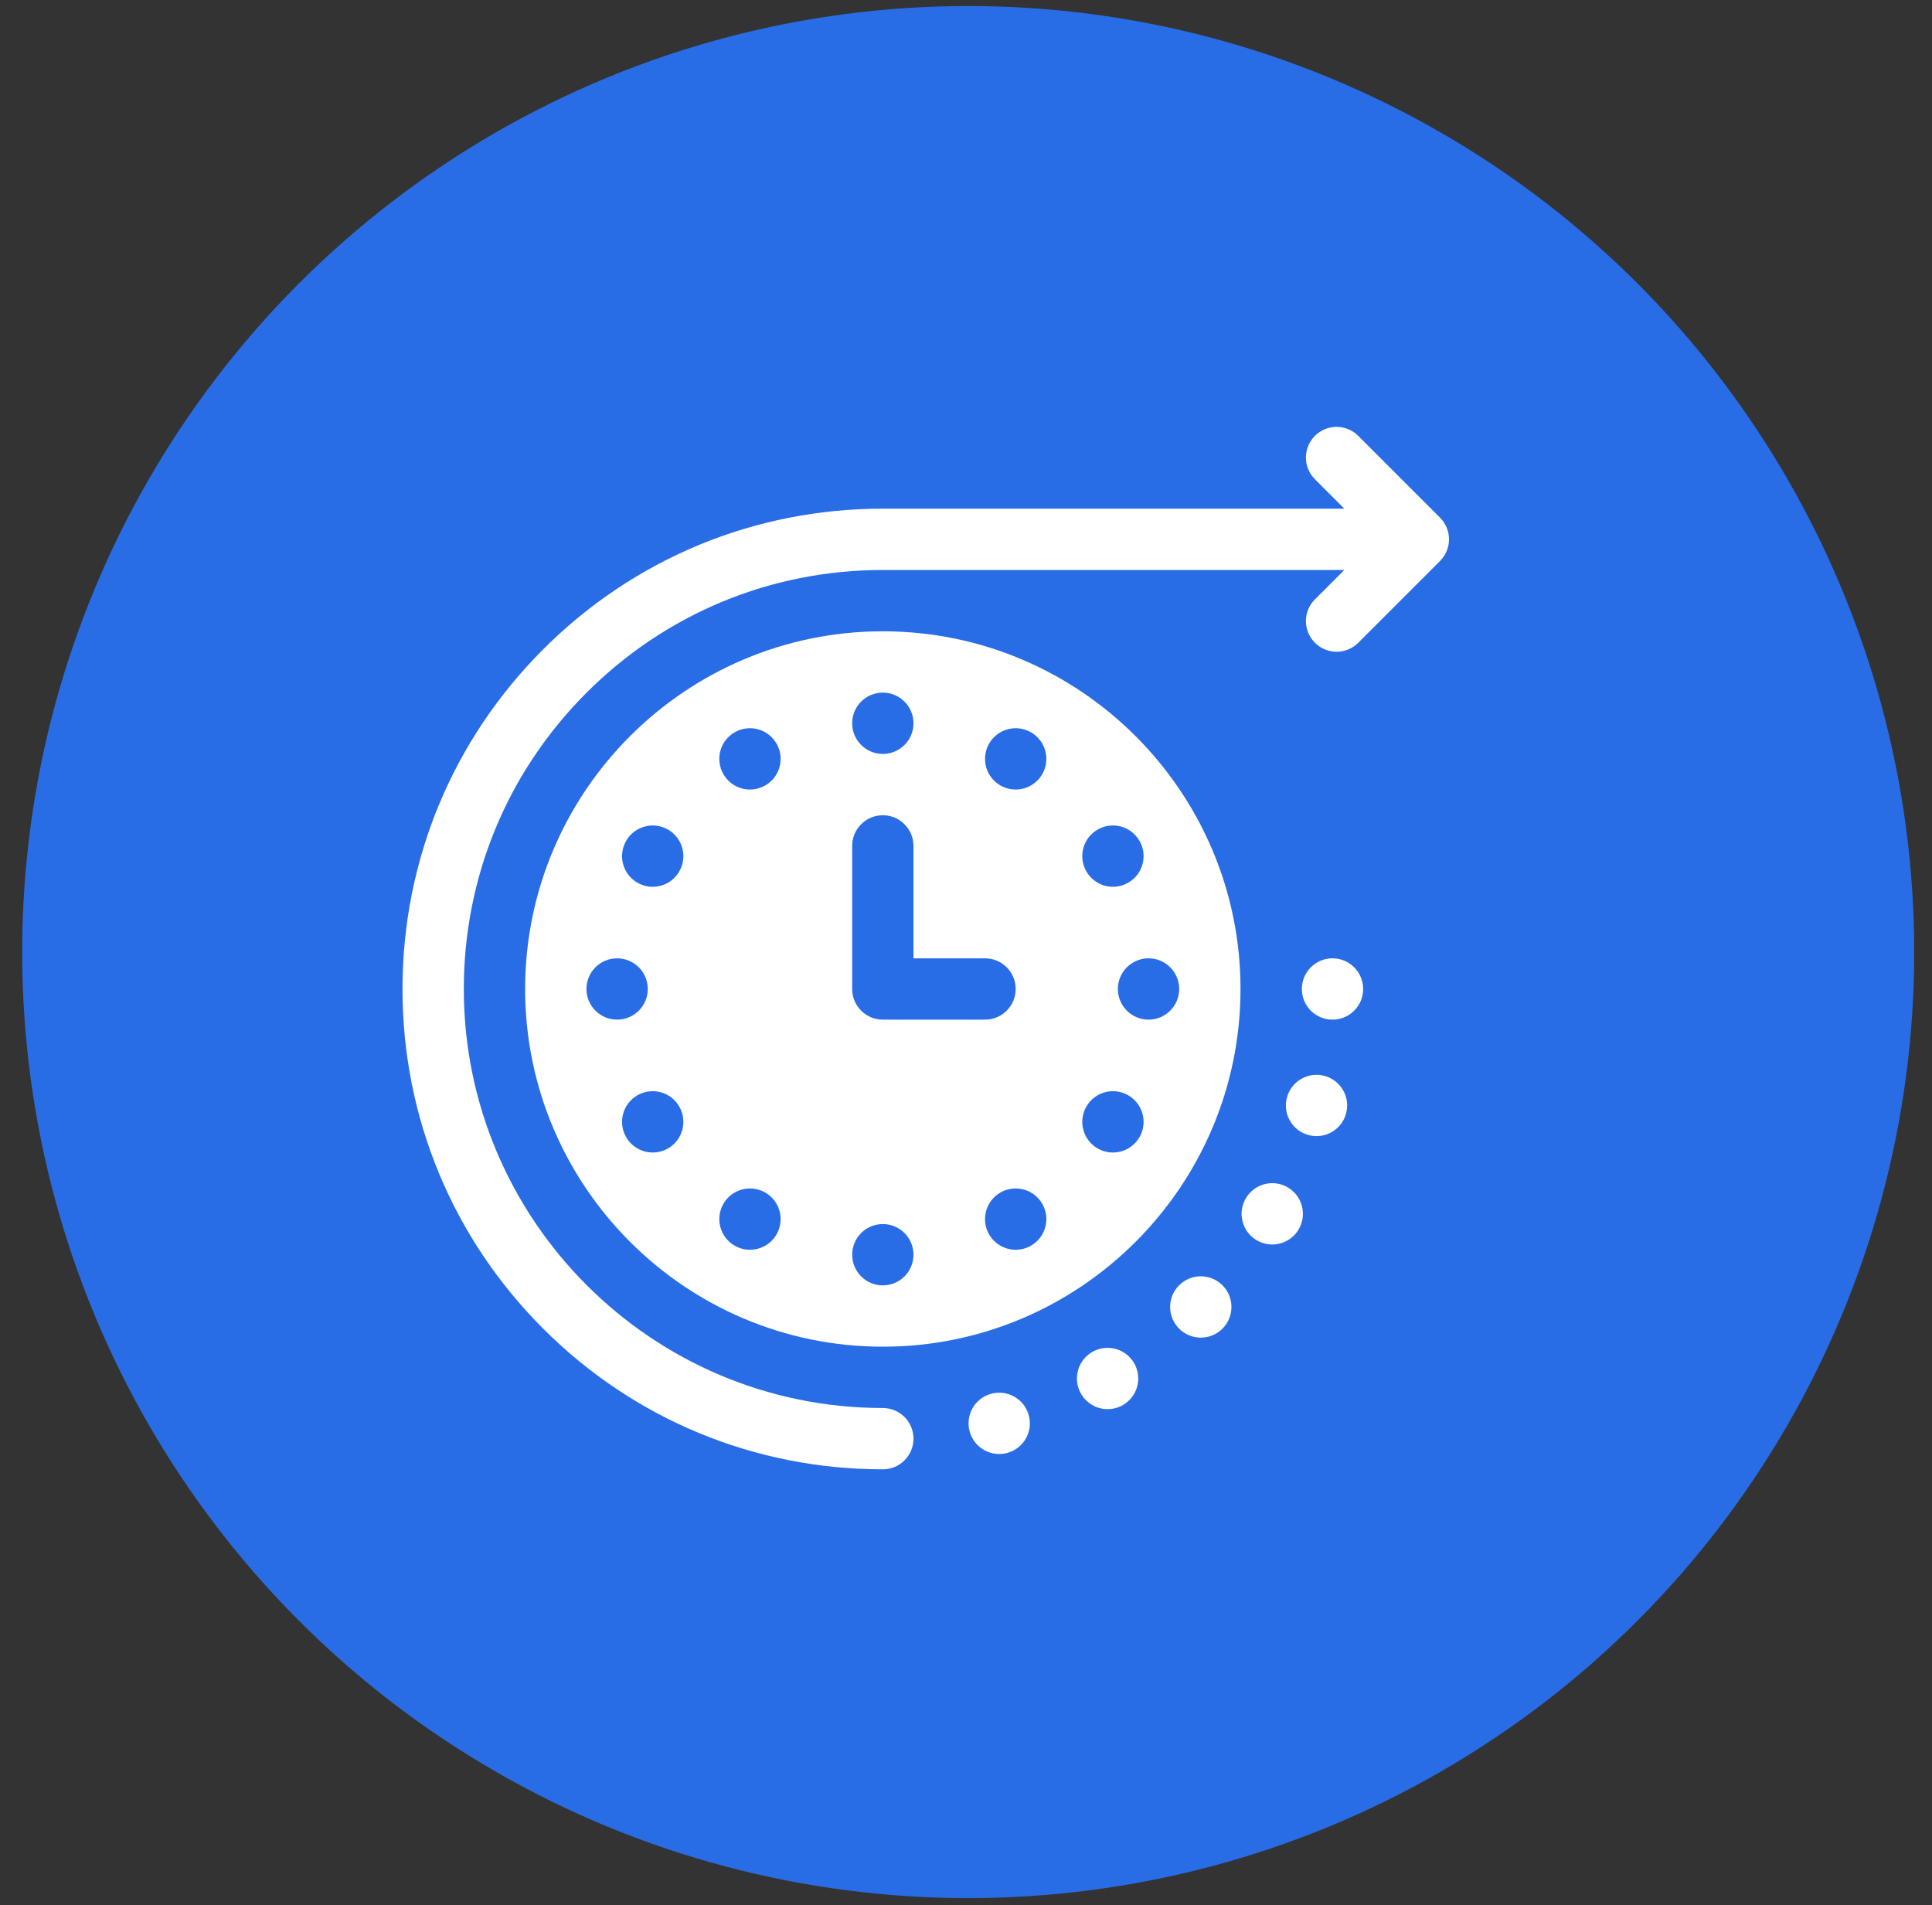 <svg xmlns="http://www.w3.org/2000/svg" width="72" height="71" viewBox="0 0 72 71" fill="none"><rect x="0" y="0" width="72" height="71" fill="#333333" stroke="none"/><circle cx="36.082" cy="35.48" r="35.255" fill="#296DE6"></circle><g clip-path="url(#clip0_66_315)"><path d="M53.665 19.29L50.618 16.243C50.172 15.797 49.449 15.797 49.003 16.243C48.556 16.69 48.556 17.413 49.003 17.859L50.099 18.956L32.9 18.956C28.119 18.956 23.624 20.817 20.243 24.198C16.862 27.579 15 32.075 15 36.856C15 41.637 16.862 46.133 20.243 49.514C23.624 52.894 28.119 54.756 32.9 54.756C33.531 54.756 34.043 54.245 34.043 53.614C34.043 52.983 33.531 52.471 32.9 52.471C24.29 52.471 17.285 45.466 17.285 36.856C17.285 32.685 18.909 28.764 21.859 25.814C24.808 22.865 28.729 21.241 32.9 21.241H50.099L49.003 22.337C48.556 22.783 48.556 23.507 49.003 23.953C49.226 24.176 49.518 24.288 49.81 24.288C50.103 24.288 50.395 24.176 50.618 23.953L53.665 20.906C54.112 20.46 54.112 19.736 53.665 19.29Z" fill="white"></path><path d="M49.658 37.998C50.289 37.998 50.801 37.487 50.801 36.856C50.801 36.225 50.289 35.713 49.658 35.713C49.027 35.713 48.516 36.225 48.516 36.856C48.516 37.487 49.027 37.998 49.658 37.998Z" fill="white"></path><path d="M50.164 41.498C50.331 40.89 49.973 40.262 49.364 40.095C48.756 39.929 48.128 40.287 47.961 40.895C47.795 41.504 48.153 42.132 48.761 42.298C49.369 42.465 49.998 42.107 50.164 41.498Z" fill="white"></path><path d="M47.984 44.245C47.438 43.93 46.739 44.117 46.424 44.664C46.108 45.21 46.295 45.909 46.842 46.224C47.388 46.54 48.087 46.353 48.403 45.806C48.718 45.26 48.531 44.561 47.984 44.245Z" fill="white"></path><path d="M43.942 47.898C43.496 48.344 43.496 49.067 43.942 49.514C44.388 49.96 45.112 49.96 45.558 49.514C46.004 49.067 46.004 48.344 45.558 47.898C45.112 47.451 44.388 47.451 43.942 47.898Z" fill="white"></path><path d="M41.28 52.514C41.911 52.512 42.421 51.999 42.419 51.368C42.417 50.737 41.904 50.227 41.273 50.229C40.642 50.23 40.132 50.743 40.134 51.375C40.136 52.006 40.649 52.516 41.28 52.514Z" fill="white"></path><path d="M36.942 51.939C36.332 52.102 35.971 52.729 36.134 53.339C36.297 53.948 36.924 54.31 37.533 54.147C38.143 53.983 38.505 53.357 38.341 52.747C38.178 52.138 37.551 51.776 36.942 51.939Z" fill="white"></path><path d="M32.9 23.526C25.55 23.526 19.57 29.506 19.57 36.856C19.57 44.206 25.55 50.186 32.9 50.186C40.251 50.186 46.23 44.206 46.23 36.856C46.23 29.506 40.251 23.526 32.9 23.526ZM32.9 25.811C33.531 25.811 34.043 26.323 34.043 26.954C34.043 27.585 33.531 28.096 32.9 28.096C32.269 28.096 31.758 27.585 31.758 26.954C31.758 26.323 32.269 25.811 32.9 25.811ZM21.855 36.856C21.855 36.225 22.367 35.713 22.998 35.713C23.629 35.713 24.141 36.225 24.141 36.856C24.141 37.487 23.629 37.998 22.998 37.998C22.367 37.998 21.855 37.487 21.855 36.856ZM24.896 42.797C24.35 43.112 23.651 42.925 23.335 42.378C23.02 41.832 23.207 41.133 23.753 40.818C24.3 40.502 24.999 40.689 25.314 41.236C25.63 41.782 25.442 42.481 24.896 42.797ZM25.314 32.476C24.999 33.023 24.3 33.21 23.753 32.894C23.207 32.579 23.02 31.88 23.335 31.334C23.651 30.787 24.35 30.6 24.896 30.915C25.442 31.231 25.63 31.93 25.314 32.476ZM28.939 46.003C28.623 46.549 27.924 46.737 27.378 46.421C26.831 46.105 26.644 45.407 26.96 44.86C27.275 44.314 27.974 44.127 28.52 44.442C29.067 44.758 29.254 45.456 28.939 46.003ZM28.52 29.27C27.974 29.585 27.275 29.398 26.96 28.852C26.644 28.305 26.831 27.606 27.378 27.291C27.924 26.975 28.623 27.163 28.939 27.709C29.254 28.256 29.067 28.954 28.52 29.27ZM32.9 47.901C32.269 47.901 31.758 47.389 31.758 46.758C31.758 46.127 32.269 45.616 32.9 45.616C33.531 45.616 34.043 46.127 34.043 46.758C34.043 47.389 33.531 47.901 32.9 47.901ZM32.9 37.998C32.269 37.998 31.758 37.487 31.758 36.856V31.524C31.758 30.893 32.269 30.381 32.9 30.381C33.531 30.381 34.043 30.893 34.043 31.524V35.713H36.709C37.34 35.713 37.852 36.225 37.852 36.856C37.852 37.487 37.34 37.998 36.709 37.998H32.9ZM38.423 46.421C37.876 46.737 37.178 46.549 36.862 46.003C36.547 45.456 36.734 44.758 37.28 44.442C37.827 44.127 38.526 44.314 38.841 44.86C39.157 45.407 38.969 46.106 38.423 46.421ZM38.841 28.852C38.526 29.398 37.827 29.585 37.28 29.27C36.734 28.954 36.547 28.256 36.862 27.709C37.178 27.163 37.876 26.975 38.423 27.291C38.969 27.606 39.157 28.305 38.841 28.852ZM42.466 42.378C42.15 42.925 41.451 43.112 40.905 42.797C40.358 42.481 40.171 41.782 40.487 41.236C40.802 40.689 41.501 40.502 42.047 40.818C42.594 41.133 42.781 41.832 42.466 42.378ZM43.945 36.856C43.945 37.487 43.434 37.998 42.803 37.998C42.172 37.998 41.66 37.487 41.66 36.856C41.66 36.225 42.172 35.713 42.803 35.713C43.434 35.713 43.945 36.225 43.945 36.856ZM42.047 32.894C41.501 33.21 40.802 33.023 40.487 32.476C40.171 31.93 40.358 31.231 40.905 30.915C41.451 30.6 42.15 30.787 42.465 31.334C42.781 31.88 42.594 32.579 42.047 32.894Z" fill="white"></path></g><defs><clipPath id="clip0_66_315"><rect width="39" height="39" fill="white" transform="translate(15 15.832)"></rect></clipPath></defs></svg>